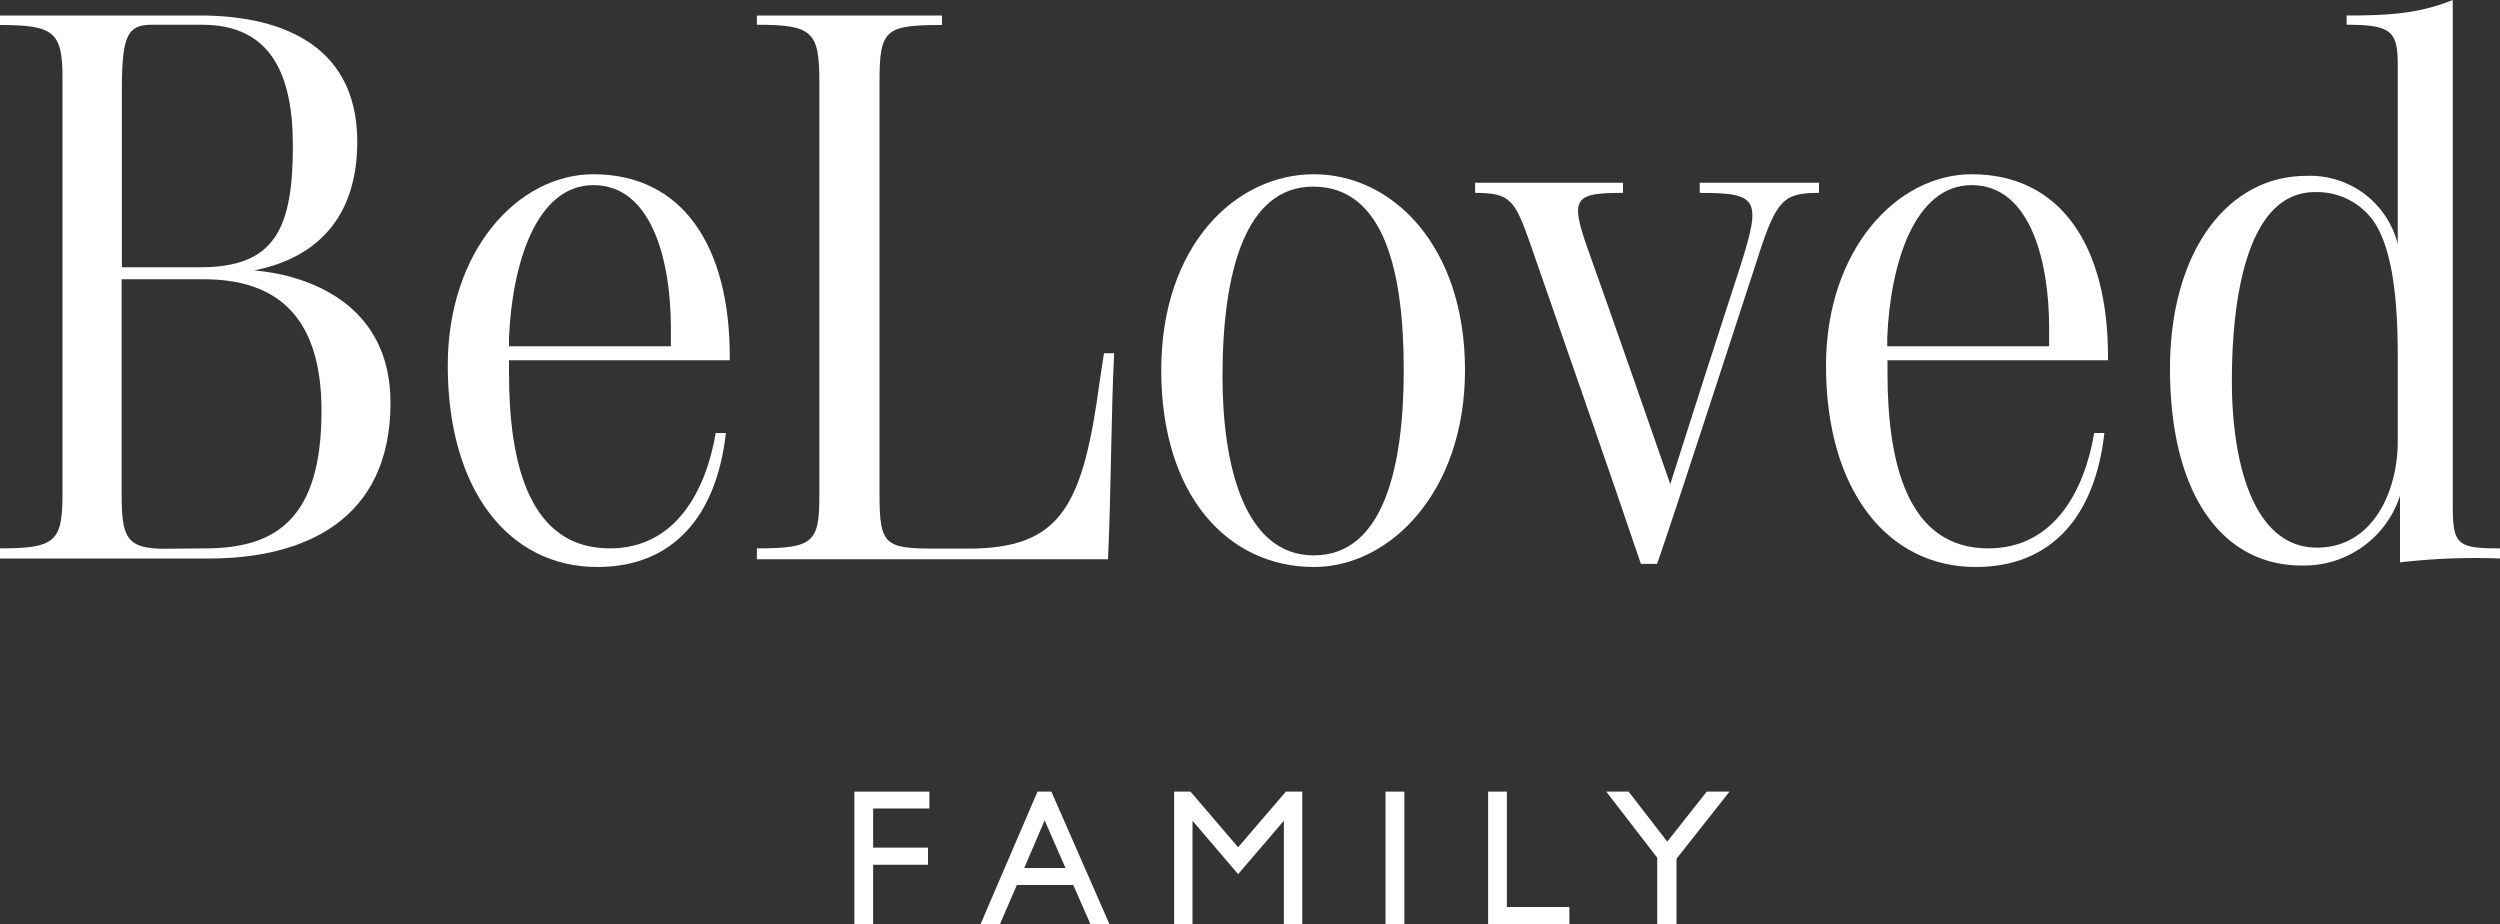 <svg xmlns="http://www.w3.org/2000/svg" viewBox="0 0 200 73.92"><rect x="0" y="0" width="200" height="73.92" fill="#333333" stroke="none"/><defs><style>.cls-1{fill:#fff;}</style></defs><title>Family</title><g id="Layer_2" data-name="Layer 2"><g id="Layer_1-2" data-name="Layer 1"><path class="cls-1" d="M68.35,73.92V63.33h6v1.35H69.85v3.13h4.39v1.37H69.85v4.74Z"/><path class="cls-1" d="M78.45,73.92,83,63.33h1.11l4.64,10.59H87.23L85.86,70.8H81.35L80,73.92Zm3.49-4.48h3.3l-1.67-3.81Z"/><path class="cls-1" d="M93.93,73.92V63.33h1.31l3.81,4.45,3.82-4.45h1.31V73.92h-1.47V65.66l-3.66,4.27L95.4,65.66v8.26Z"/><path class="cls-1" d="M110.84,73.92V63.33h1.51V73.92Z"/><path class="cls-1" d="M119.05,73.92V63.33h1.5v9.23h5v1.36Z"/><path class="cls-1" d="M132.58,73.92v-5.3l-4.08-5.29h1.79l3.09,4,3.16-4h1.82l-4.24,5.37v5.22Z"/><path class="cls-1" d="M60.55,43.87c4.59,0,5-.49,5-4.33V6.63c0-4.09-.5-4.65-5-4.65V1.24H75.36V2c-4.58,0-5,.37-5,4.59v32.9c0,4.22.44,4.4,4.71,4.4h2.36c7.5,0,9.22-3.4,10.58-13.63l.31-2h.81c-.25,5.14-.24,11.09-.49,16.48H60.55Z"/><path class="cls-1" d="M0,43.87c4.46,0,5-.55,5-4.4V6.2C5,2.54,4.28,2,0,2V1.24H16c5.82,0,12.58,1.92,12.58,10.1,0,6.82-4.09,9.48-8.24,10.29,4.21.37,10.9,2.6,10.9,10.59,0,9.42-6.94,12.46-14.5,12.46H0ZM16.05,21.38c5.95,0,7.38-3.1,7.38-9.73,0-5.76-1.8-9.67-7.26-9.67h-4c-1.92,0-2.42.75-2.42,5.15V21.38Zm.37,22.49c5.7,0,9.3-2.41,9.3-11,0-7.12-3.16-10.53-9.42-10.53H9.73v17.1c0,3.47.31,4.46,3.41,4.46Z"/><path class="cls-1" d="M35.82,29.25c0-9.23,5.64-15.31,11.65-15.31,7.19,0,10.91,5.83,10.91,14.56v.32H40.72v1.05c0,7.31,1.67,14,8.06,14,5.26,0,7.68-4.58,8.48-9.23h.81c-.74,6.63-4.21,10.72-10.29,10.72C40.72,45.36,35.82,39.23,35.82,29.25ZM53.67,27.7V26.21c0-5.14-1.43-11.4-6.2-11.4-4.58,0-6.5,6.32-6.75,12.21v.68Z"/><path class="cls-1" d="M92.9,29.62c0-10,5.95-15.68,12.21-15.68s12.09,5.7,12.09,15.68c0,9.73-6,15.74-12.09,15.74C98.3,45.36,92.9,39.72,92.9,29.62Zm19.4,0c0-7.87-1.55-14.69-7.25-14.69-5.39,0-7.25,6.76-7.25,15.19,0,6.94,1.67,14.31,7.31,14.31S112.3,37.18,112.3,29.62Z"/><path class="cls-1" d="M122.34,19.27c-1.17-3.28-1.55-3.84-4.33-3.84v-.81h11.83v.81c-3.84,0-4.27.37-2.85,4.4,1.74,4.83,5.27,15,6.63,18.9,1.49-4.71,4-12.52,5.58-17.35,1.74-5.46,1.49-5.95-3.22-5.95v-.81h9.54v.81c-2.79,0-3.41.49-4.9,5.2-2.23,6.82-6.5,20-8.05,24.48h-1.3C129,38.36,124.7,26.09,122.34,19.27Z"/><path class="cls-1" d="M146.08,29.25c0-9.23,5.64-15.31,11.65-15.31,7.19,0,10.91,5.83,10.91,14.56v.32H151v1.05c0,7.31,1.67,14,8.05,14,5.27,0,7.69-4.58,8.49-9.23h.81c-.74,6.63-4.21,10.72-10.29,10.72C151,45.36,146.08,39.23,146.08,29.25Zm17.85-1.55V26.21c0-5.14-1.43-11.4-6.2-11.4-4.58,0-6.51,6.32-6.75,12.21v.68Z"/><path class="cls-1" d="M173.6,29.5c0-9.36,4.59-15.43,10.91-15.43a7.23,7.23,0,0,1,7.31,5.45V5.27c0-2.73-.43-3.29-4.09-3.29V1.24c3.59,0,5.89-.19,8.49-1.24V40.34c0,3.23.31,3.53,3.78,3.53v.81a52.15,52.15,0,0,0-8,.31V39.66a8.06,8.06,0,0,1-7.87,5.58C177.81,45.24,173.6,39.6,173.6,29.5Zm18.22,5.82V28.5c0-3.65-.25-8.48-2-10.9a5.56,5.56,0,0,0-4.64-2.23c-5.21,0-6.63,7.87-6.63,15.12,0,6.44,1.67,13.32,6.81,13.32C189.84,43.81,191.82,39.29,191.82,35.32Z"/></g></g></svg>